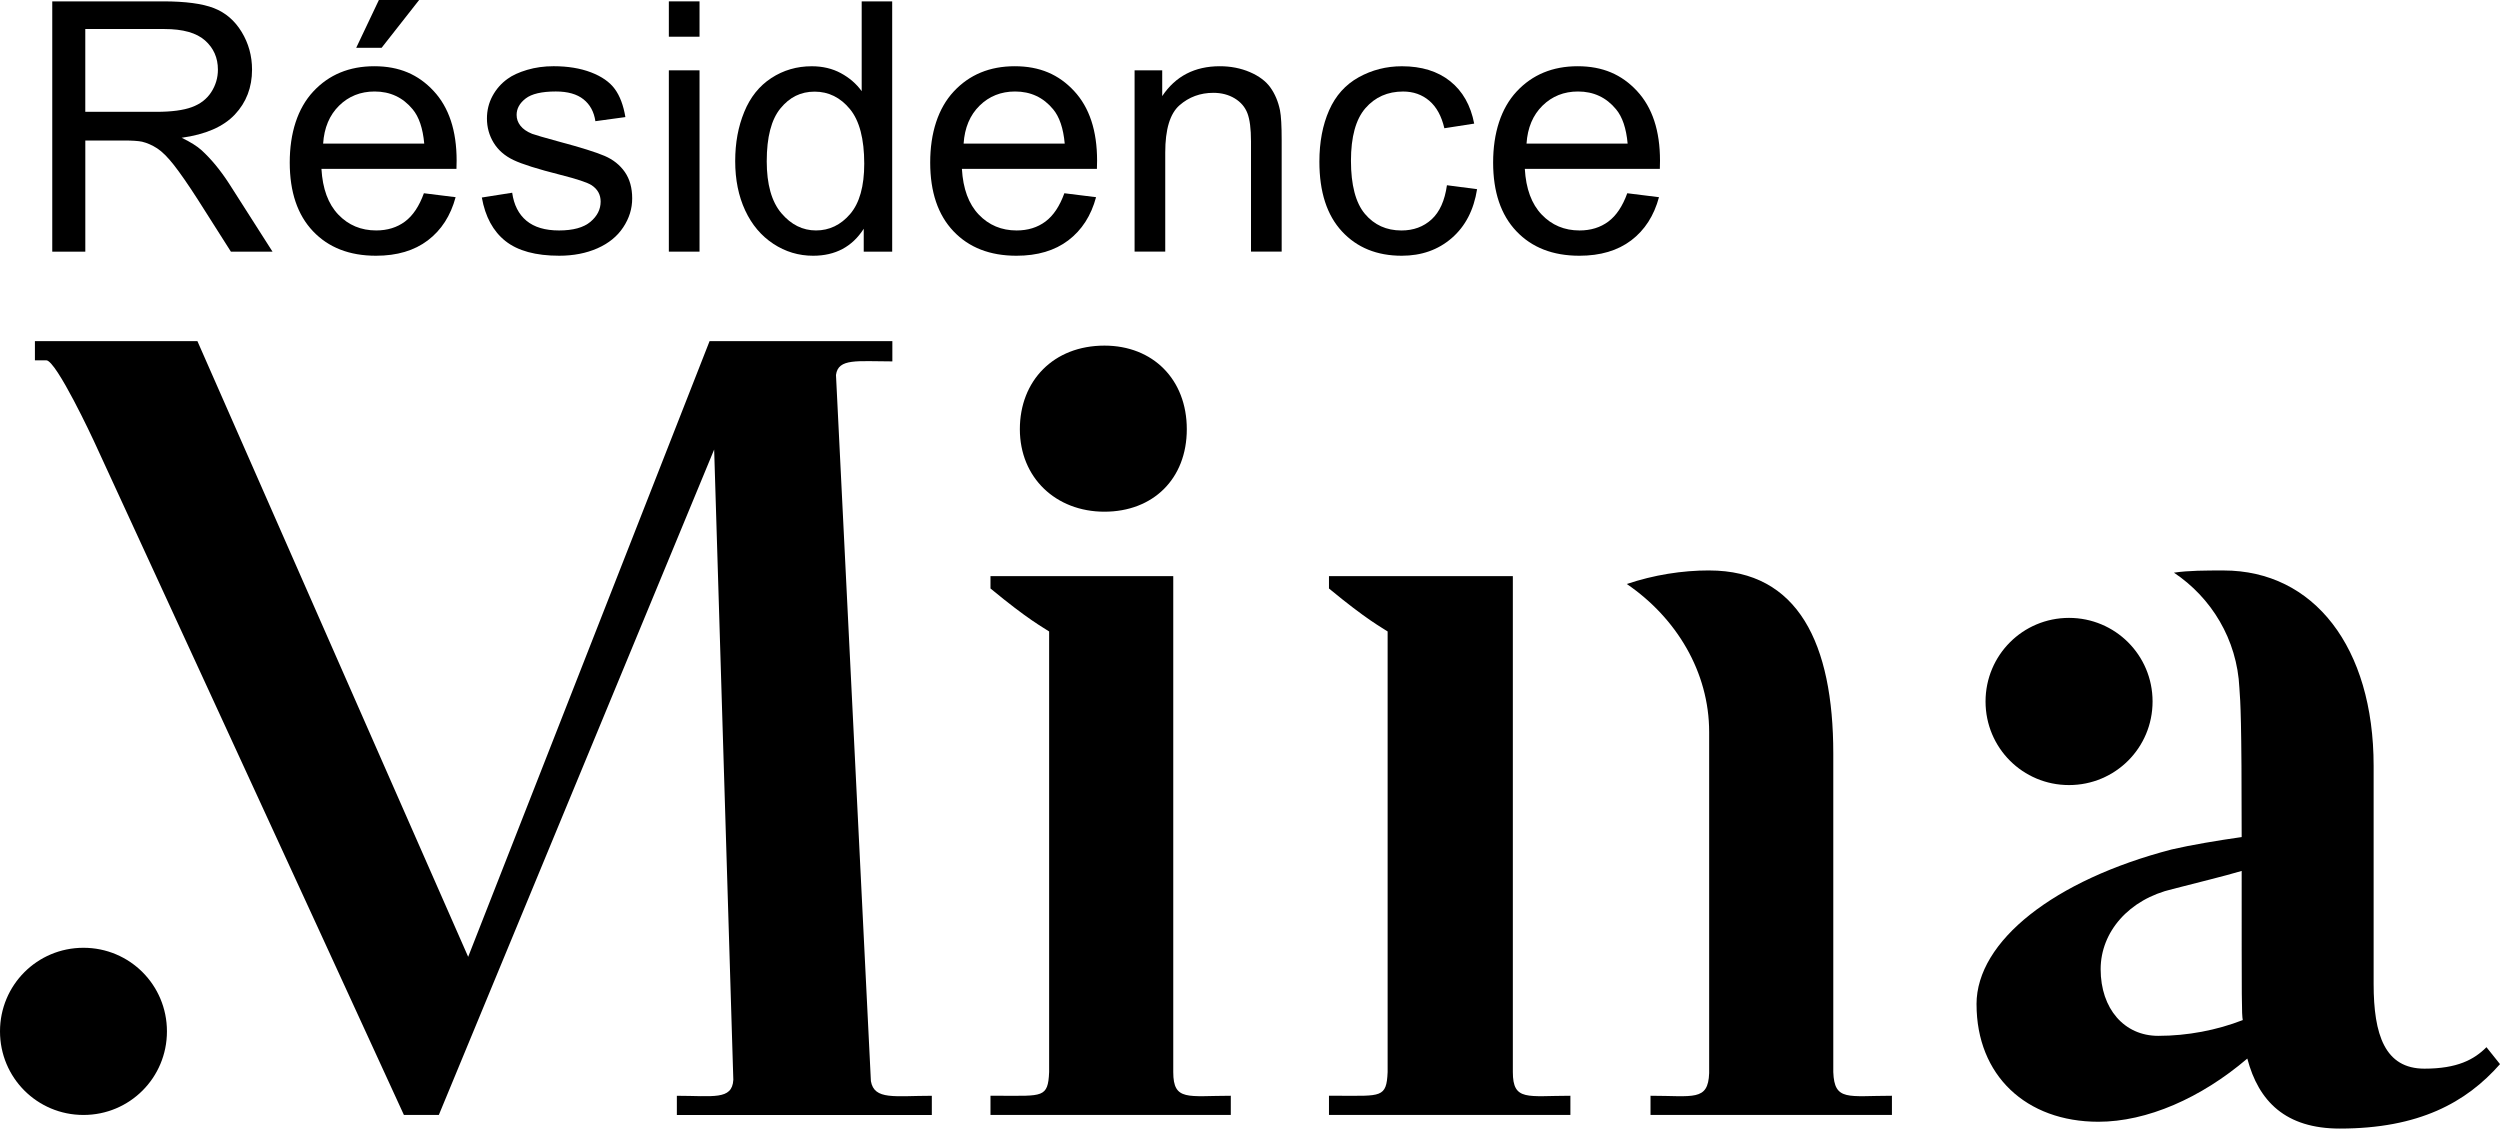 <svg xmlns="http://www.w3.org/2000/svg" width="175" height="79" viewBox="0 0 175 79" fill="none"><g id="Layer_2" clip-path="url(#clip0_656_459)"><g id="Calque 1"><g id="Group"><path id="Vector" d="M51.333 75.594L49.991 31.467L30.718 78.047H28.274C22.189 64.764 6.555 30.836 6.555 30.836C6.555 30.836 3.946 25.221 3.239 25.221H2.444V23.877H13.818L32.772 66.978L49.671 23.877H62.465V25.298C60.014 25.298 58.672 25.062 58.519 26.248L60.963 75.678C61.199 77.022 62.624 76.705 65.228 76.705V78.049H47.38V76.705C49.907 76.705 51.249 77.022 51.332 75.595M5.843 78.047C2.604 78.047 0 75.44 0 72.196C0 68.952 2.604 66.345 5.843 66.345C9.082 66.345 11.686 68.952 11.686 72.196C11.686 75.44 9.082 78.047 5.843 78.047Z" fill="black"></path><path id="Vector_2" d="M77.31 24.193C80.709 24.193 83.076 26.564 83.076 30.044C83.076 33.525 80.709 35.819 77.31 35.819C73.911 35.819 71.39 33.442 71.39 30.044C71.39 26.646 73.758 24.193 77.31 24.193ZM86.156 78.047H69.334V76.703H70.046C72.969 76.703 73.363 76.862 73.439 75.045V44.202C72.967 43.885 72.02 43.412 69.334 41.194V40.327H82.128V75.045C82.128 77.099 83.157 76.703 86.156 76.703V78.047Z" fill="black"></path><path id="Vector_3" d="M119.641 39.932C125.88 39.932 128.33 45.069 128.33 52.744V75.046C128.407 77.099 129.355 76.703 132.435 76.703V78.047H115.536V76.703C118.535 76.703 119.565 77.099 119.641 75.123V51.239C119.641 47.045 117.35 43.251 113.875 40.88C115.772 40.243 117.744 39.93 119.641 39.93M109.928 78.047H93.028V76.703H93.741C96.663 76.703 97.057 76.863 97.134 75.046V44.202C96.662 43.885 95.715 43.412 93.028 41.195V40.328H105.899V75.046C105.899 77.099 106.929 76.703 109.928 76.703V78.047Z" fill="black"></path><path id="Vector_4" d="M147.045 67.844C147.045 70.615 148.7 72.509 151.074 72.509C153.124 72.509 155.179 72.113 156.993 71.406C156.917 70.929 156.917 70.456 156.917 60.966C155.574 61.362 153.913 61.757 152.099 62.229C149.019 62.943 147.045 65.237 147.045 67.844ZM138.988 49.104C138.988 45.86 141.597 43.252 144.831 43.252C148.064 43.252 150.68 45.86 150.68 49.104C150.68 52.348 148.07 54.955 144.831 54.955C141.591 54.955 138.988 52.348 138.988 49.104ZM138.356 70.298C138.356 65.868 143.806 61.597 152.016 59.462C153.359 59.149 155.256 58.831 156.917 58.595C156.917 50.29 156.834 49.181 156.757 48.156C156.598 44.752 154.784 41.827 152.176 40.087C153.205 39.933 154.39 39.933 155.651 39.933C161.97 39.933 166.154 45.307 166.154 53.612V68.878C166.154 72.435 166.943 74.806 169.71 74.806C172.001 74.806 173.186 74.176 174.052 73.303L175 74.489C172.633 77.179 169.317 79 163.785 79C159.997 79 158.101 77.1 157.312 74.099C154.073 76.866 150.284 78.523 146.887 78.523C141.833 78.523 138.358 75.285 138.358 70.301" fill="black"></path><path id="Vector_5" d="M3.658 17.615V0.096H11.414C12.973 0.096 14.158 0.252 14.97 0.567C15.781 0.882 16.43 1.437 16.915 2.235C17.4 3.032 17.643 3.913 17.643 4.875C17.643 6.118 17.242 7.165 16.439 8.018C15.635 8.871 14.394 9.411 12.716 9.644C13.328 9.938 13.793 10.229 14.111 10.517C14.788 11.139 15.428 11.914 16.033 12.847L19.076 17.615H16.163L13.848 13.971C13.172 12.919 12.614 12.115 12.177 11.556C11.739 10.999 11.347 10.608 11.001 10.384C10.655 10.161 10.303 10.006 9.945 9.919C9.683 9.864 9.253 9.835 8.656 9.835H5.972V17.615H3.656H3.658ZM5.972 7.828H10.947C12.006 7.828 12.833 7.719 13.429 7.499C14.026 7.28 14.479 6.929 14.789 6.447C15.099 5.966 15.254 5.442 15.254 4.875C15.254 4.047 14.954 3.366 14.353 2.832C13.752 2.298 12.804 2.032 11.508 2.032H5.97V7.828H5.972Z" fill="black"></path><path id="Vector_6" d="M29.673 13.527L31.893 13.803C31.543 15.102 30.894 16.108 29.948 16.826C29.001 17.543 27.792 17.902 26.321 17.902C24.467 17.902 22.997 17.331 21.911 16.187C20.825 15.044 20.282 13.44 20.282 11.376C20.282 9.313 20.831 7.584 21.929 6.405C23.026 5.226 24.451 4.636 26.201 4.636C27.95 4.636 29.279 5.213 30.354 6.369C31.428 7.525 31.964 9.149 31.964 11.245C31.964 11.372 31.96 11.563 31.952 11.819H22.501C22.58 13.214 22.974 14.281 23.682 15.021C24.39 15.762 25.274 16.131 26.331 16.131C27.119 16.131 27.791 15.924 28.348 15.509C28.904 15.095 29.346 14.433 29.673 13.526V13.527ZM22.619 10.05H29.696C29.601 8.982 29.33 8.182 28.885 7.648C28.2 6.82 27.314 6.405 26.224 6.405C25.238 6.405 24.408 6.736 23.736 7.397C23.064 8.059 22.692 8.943 22.619 10.05ZM24.935 3.345L26.522 0H29.339L26.713 3.345H24.935Z" fill="black"></path><path id="Vector_7" d="M33.728 13.826L35.853 13.491C35.972 14.344 36.305 14.996 36.849 15.45C37.394 15.904 38.155 16.132 39.134 16.132C40.113 16.132 40.853 15.93 41.33 15.528C41.807 15.127 42.045 14.654 42.045 14.111C42.045 13.626 41.834 13.243 41.412 12.964C41.118 12.773 40.385 12.531 39.217 12.235C37.641 11.836 36.549 11.492 35.941 11.201C35.333 10.911 34.871 10.508 34.557 9.995C34.243 9.481 34.086 8.913 34.086 8.292C34.086 7.726 34.215 7.203 34.474 6.72C34.733 6.239 35.085 5.838 35.53 5.519C35.864 5.273 36.319 5.064 36.897 4.891C37.473 4.72 38.092 4.635 38.752 4.635C39.747 4.635 40.62 4.778 41.371 5.065C42.123 5.353 42.678 5.741 43.037 6.23C43.395 6.72 43.641 7.376 43.777 8.196L41.677 8.483C41.581 7.831 41.305 7.32 40.847 6.954C40.39 6.587 39.744 6.404 38.908 6.404C37.922 6.404 37.218 6.568 36.796 6.894C36.374 7.22 36.163 7.603 36.163 8.041C36.163 8.32 36.25 8.57 36.425 8.794C36.6 9.024 36.874 9.216 37.249 9.368C37.463 9.448 38.096 9.631 39.146 9.918C40.665 10.324 41.725 10.657 42.326 10.915C42.927 11.175 43.397 11.55 43.741 12.045C44.082 12.54 44.253 13.153 44.253 13.885C44.253 14.618 44.045 15.277 43.626 15.911C43.209 16.545 42.605 17.035 41.819 17.382C41.031 17.728 40.141 17.901 39.146 17.901C37.499 17.901 36.244 17.558 35.381 16.873C34.518 16.188 33.968 15.172 33.728 13.826Z" fill="black"></path><path id="Vector_8" d="M46.819 2.57V0.096H48.967V2.57H46.819ZM46.819 17.615V4.923H48.967V17.615H46.819Z" fill="black"></path><path id="Vector_9" d="M60.461 17.615V16.014C59.657 17.273 58.475 17.902 56.917 17.902C55.907 17.902 54.978 17.624 54.131 17.065C53.284 16.507 52.628 15.73 52.162 14.729C51.697 13.73 51.464 12.58 51.464 11.282C51.464 9.984 51.675 8.866 52.097 7.835C52.518 6.804 53.151 6.012 53.994 5.463C54.837 4.913 55.779 4.638 56.822 4.638C57.585 4.638 58.266 4.799 58.862 5.122C59.459 5.445 59.944 5.864 60.318 6.382V0.096H62.453V17.615H60.461ZM53.671 11.281C53.671 12.906 54.013 14.122 54.697 14.925C55.381 15.73 56.189 16.131 57.12 16.131C58.051 16.131 58.856 15.747 59.512 14.979C60.168 14.21 60.497 13.037 60.497 11.459C60.497 9.722 60.163 8.447 59.495 7.635C58.826 6.823 58.003 6.415 57.025 6.415C56.046 6.415 55.272 6.806 54.632 7.587C53.992 8.367 53.672 9.599 53.672 11.279L53.671 11.281Z" fill="black"></path><path id="Vector_10" d="M74.505 13.527L76.725 13.803C76.375 15.102 75.727 16.108 74.78 16.826C73.833 17.543 72.624 17.902 71.153 17.902C69.299 17.902 67.829 17.331 66.743 16.187C65.657 15.044 65.114 13.44 65.114 11.377C65.114 9.313 65.663 7.584 66.761 6.405C67.858 5.226 69.283 4.636 71.033 4.636C72.782 4.636 74.111 5.213 75.186 6.369C76.26 7.525 76.796 9.149 76.796 11.245C76.796 11.372 76.792 11.564 76.784 11.819H67.333C67.412 13.214 67.806 14.281 68.514 15.021C69.222 15.762 70.106 16.132 71.163 16.132C71.951 16.132 72.623 15.924 73.18 15.509C73.736 15.095 74.178 14.434 74.505 13.526V13.527ZM67.453 10.05H74.53C74.434 8.982 74.163 8.182 73.719 7.648C73.035 6.82 72.148 6.405 71.057 6.405C70.071 6.405 69.241 6.736 68.569 7.397C67.897 8.059 67.525 8.943 67.453 10.05Z" fill="black"></path><path id="Vector_11" d="M79.421 17.615V4.923H81.355V6.727C82.286 5.334 83.629 4.636 85.388 4.636C86.151 4.636 86.853 4.774 87.493 5.048C88.133 5.324 88.612 5.683 88.931 6.13C89.249 6.577 89.472 7.106 89.599 7.719C89.678 8.118 89.717 8.814 89.717 9.81V17.614H87.57V9.893C87.57 9.017 87.486 8.362 87.319 7.927C87.153 7.493 86.856 7.146 86.43 6.887C86.004 6.629 85.505 6.498 84.933 6.498C84.018 6.498 83.228 6.79 82.564 7.371C81.899 7.953 81.567 9.056 81.567 10.682V17.614H79.42L79.421 17.615Z" fill="black"></path><path id="Vector_12" d="M101.283 12.966L103.396 13.242C103.166 14.699 102.575 15.84 101.624 16.665C100.672 17.49 99.505 17.902 98.121 17.902C96.386 17.902 94.992 17.335 93.939 16.2C92.885 15.064 92.357 13.437 92.357 11.319C92.357 9.948 92.585 8.749 93.038 7.722C93.491 6.694 94.182 5.924 95.109 5.409C96.036 4.896 97.043 4.638 98.134 4.638C99.51 4.638 100.636 4.986 101.511 5.683C102.385 6.381 102.947 7.37 103.193 8.653L101.105 8.977C100.907 8.124 100.555 7.483 100.05 7.052C99.544 6.622 98.933 6.407 98.218 6.407C97.136 6.407 96.257 6.796 95.581 7.571C94.905 8.349 94.567 9.577 94.567 11.258C94.567 12.938 94.893 14.201 95.546 14.974C96.198 15.747 97.049 16.133 98.099 16.133C98.942 16.133 99.646 15.875 100.212 15.356C100.777 14.838 101.134 14.042 101.286 12.966H101.283Z" fill="black"></path><path id="Vector_13" d="M113.909 13.527L116.129 13.803C115.779 15.102 115.132 16.108 114.185 16.826C113.237 17.543 112.028 17.902 110.557 17.902C108.704 17.902 107.234 17.331 106.148 16.187C105.062 15.044 104.519 13.44 104.519 11.377C104.519 9.313 105.067 7.584 106.165 6.405C107.263 5.226 108.688 4.636 110.437 4.636C112.186 4.636 113.516 5.213 114.59 6.369C115.664 7.525 116.2 9.149 116.2 11.245C116.2 11.372 116.196 11.564 116.189 11.819H106.737C106.817 13.214 107.211 14.281 107.919 15.021C108.627 15.762 109.51 16.132 110.567 16.132C111.355 16.132 112.027 15.924 112.584 15.509C113.14 15.095 113.582 14.434 113.909 13.526V13.527ZM106.857 10.05H113.934C113.838 8.982 113.568 8.182 113.123 7.648C112.44 6.82 111.552 6.405 110.462 6.405C109.475 6.405 108.646 6.736 107.974 7.397C107.302 8.059 106.93 8.943 106.857 10.05Z" fill="black"></path></g></g></g><defs><clipPath id="clip0_656_459"><rect width="175" height="79" fill="white"></rect></clipPath></defs></svg>